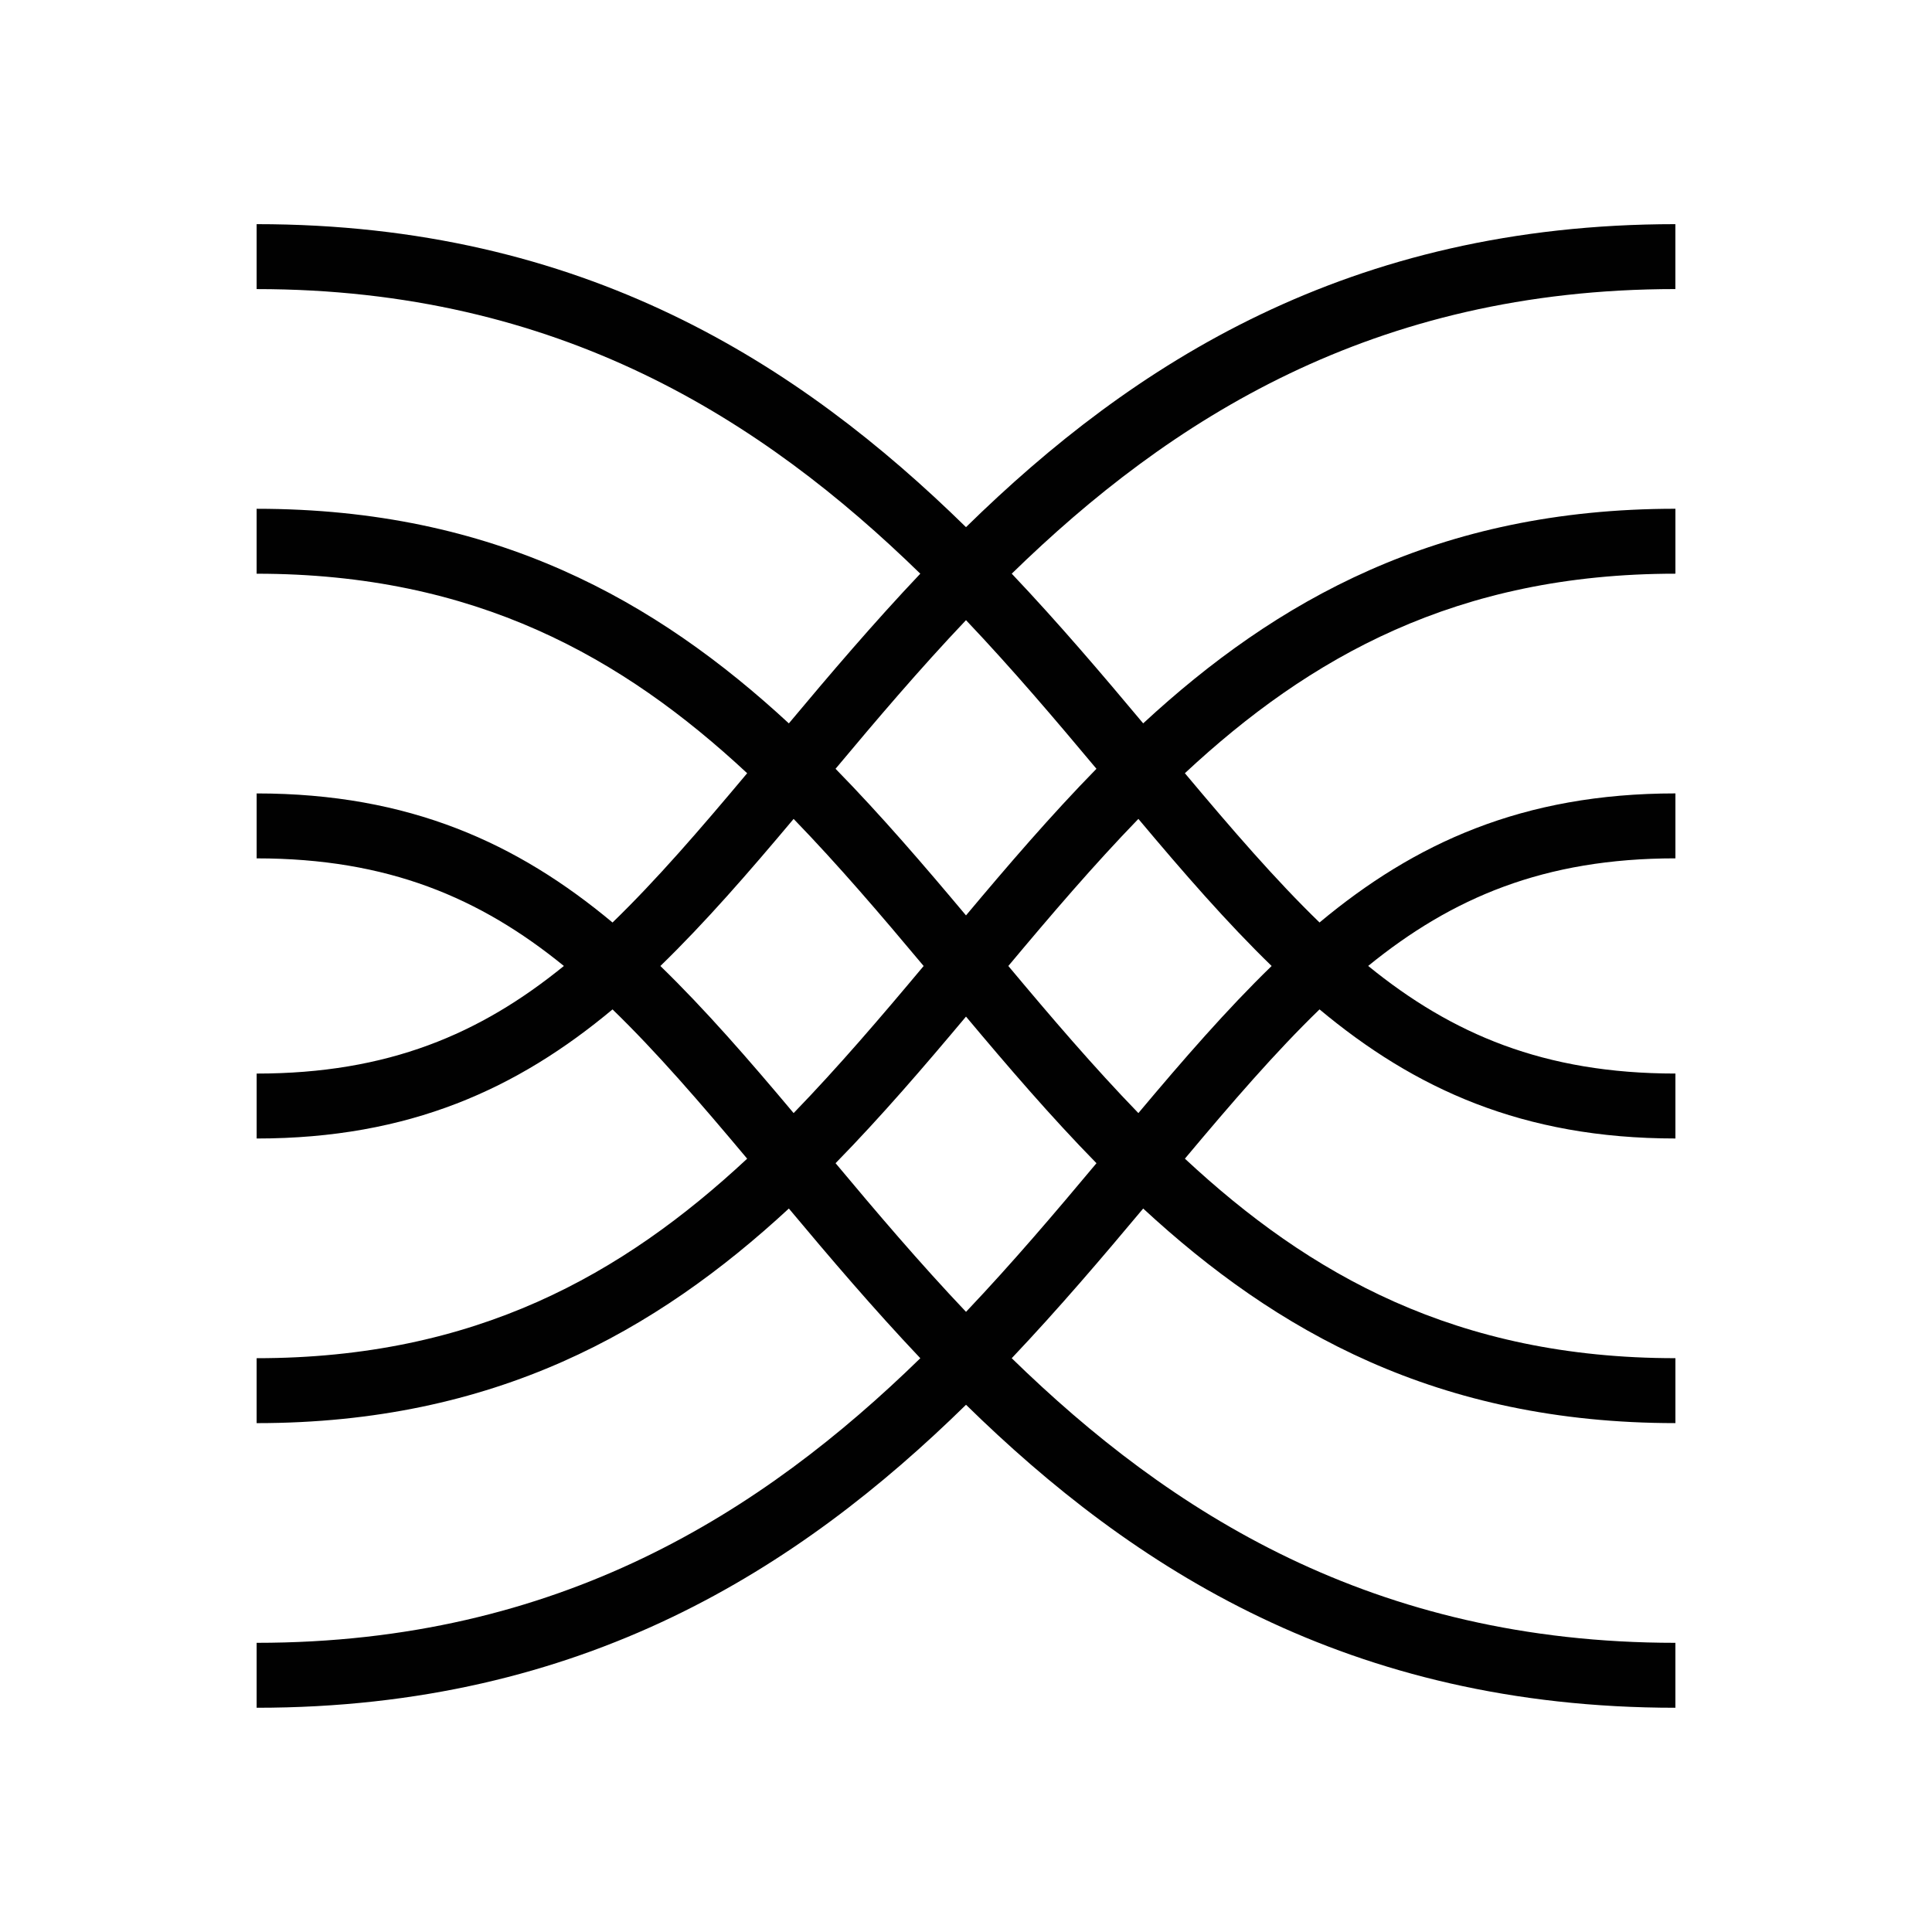 <?xml version="1.0" encoding="UTF-8"?><svg id="a" xmlns="http://www.w3.org/2000/svg" viewBox="0 0 90 90"><defs><style>.b{fill:#010101;}</style></defs><path class="b" d="M78.045,13.467v-3.025c-15.225,0-25.29,6.513-33.045,14.115-7.755-7.601-17.82-14.115-33.045-14.115v3.025c14.094,0,23.568,6.093,30.916,13.258-2.198,2.321-4.215,4.693-6.123,6.973-6.181-5.715-13.705-9.997-24.793-9.997v3.025c10.189,0,17.047,3.888,22.851,9.294-2.205,2.631-4.225,4.971-6.272,6.954-4.415-3.684-9.446-6.013-16.578-6.013v3.025c6.12,0,10.412,1.84,14.312,5.012-3.9,3.173-8.192,5.013-14.312,5.013v3.025c7.132,0,12.163-2.329,16.578-6.014,2.047,1.984,4.067,4.323,6.272,6.954-5.804,5.406-12.662,9.294-22.851,9.294v3.025c11.088,0,18.612-4.282,24.793-9.997,1.908,2.28,3.926,4.652,6.124,6.973-7.348,7.164-16.822,13.258-30.917,13.258v3.025c15.225,0,25.29-6.513,33.046-14.115,7.755,7.601,17.82,14.115,33.045,14.115v-3.025c-14.094,0-23.568-6.093-30.916-13.258,2.198-2.321,4.215-4.693,6.124-6.973,6.181,5.714,13.705,9.996,24.793,9.996v-3.025c-10.188,0-17.046-3.888-22.85-9.294,2.205-2.631,4.225-4.971,6.272-6.954,4.415,3.685,9.446,6.014,16.578,6.014v-3.025c-6.12,0-10.412-1.84-14.312-5.013,3.9-3.173,8.192-5.012,14.312-5.012v-3.025c-7.132,0-12.163,2.329-16.578,6.013-2.047-1.984-4.067-4.323-6.273-6.954,5.804-5.406,12.662-9.294,22.851-9.294v-3.025c-11.088,0-18.612,4.282-24.793,9.997-1.908-2.28-3.925-4.652-6.123-6.973,7.348-7.165,16.822-13.258,30.916-13.258ZM45,47.357c1.954,2.33,3.945,4.652,6.078,6.83-1.891,2.261-3.892,4.62-6.077,6.924-2.185-2.304-4.186-4.663-6.077-6.925,2.132-2.179,4.123-4.5,6.077-6.83Zm0-4.714c-1.954-2.33-3.945-4.651-6.077-6.83,1.891-2.261,3.892-4.62,6.077-6.924,2.185,2.304,4.186,4.663,6.077,6.924-2.132,2.179-4.123,4.5-6.077,6.83Zm-14.237,2.357c2.096-2.035,4.109-4.353,6.207-6.852,2.086,2.155,4.069,4.476,6.057,6.852-1.988,2.376-3.971,4.697-6.057,6.852-2.098-2.499-4.111-4.817-6.207-6.852Zm28.474,0c-2.096,2.035-4.109,4.353-6.207,6.852-2.086-2.155-4.07-4.476-6.058-6.853,1.988-2.376,3.972-4.697,6.058-6.852,2.098,2.5,4.111,4.817,6.207,6.852Z"/></svg>